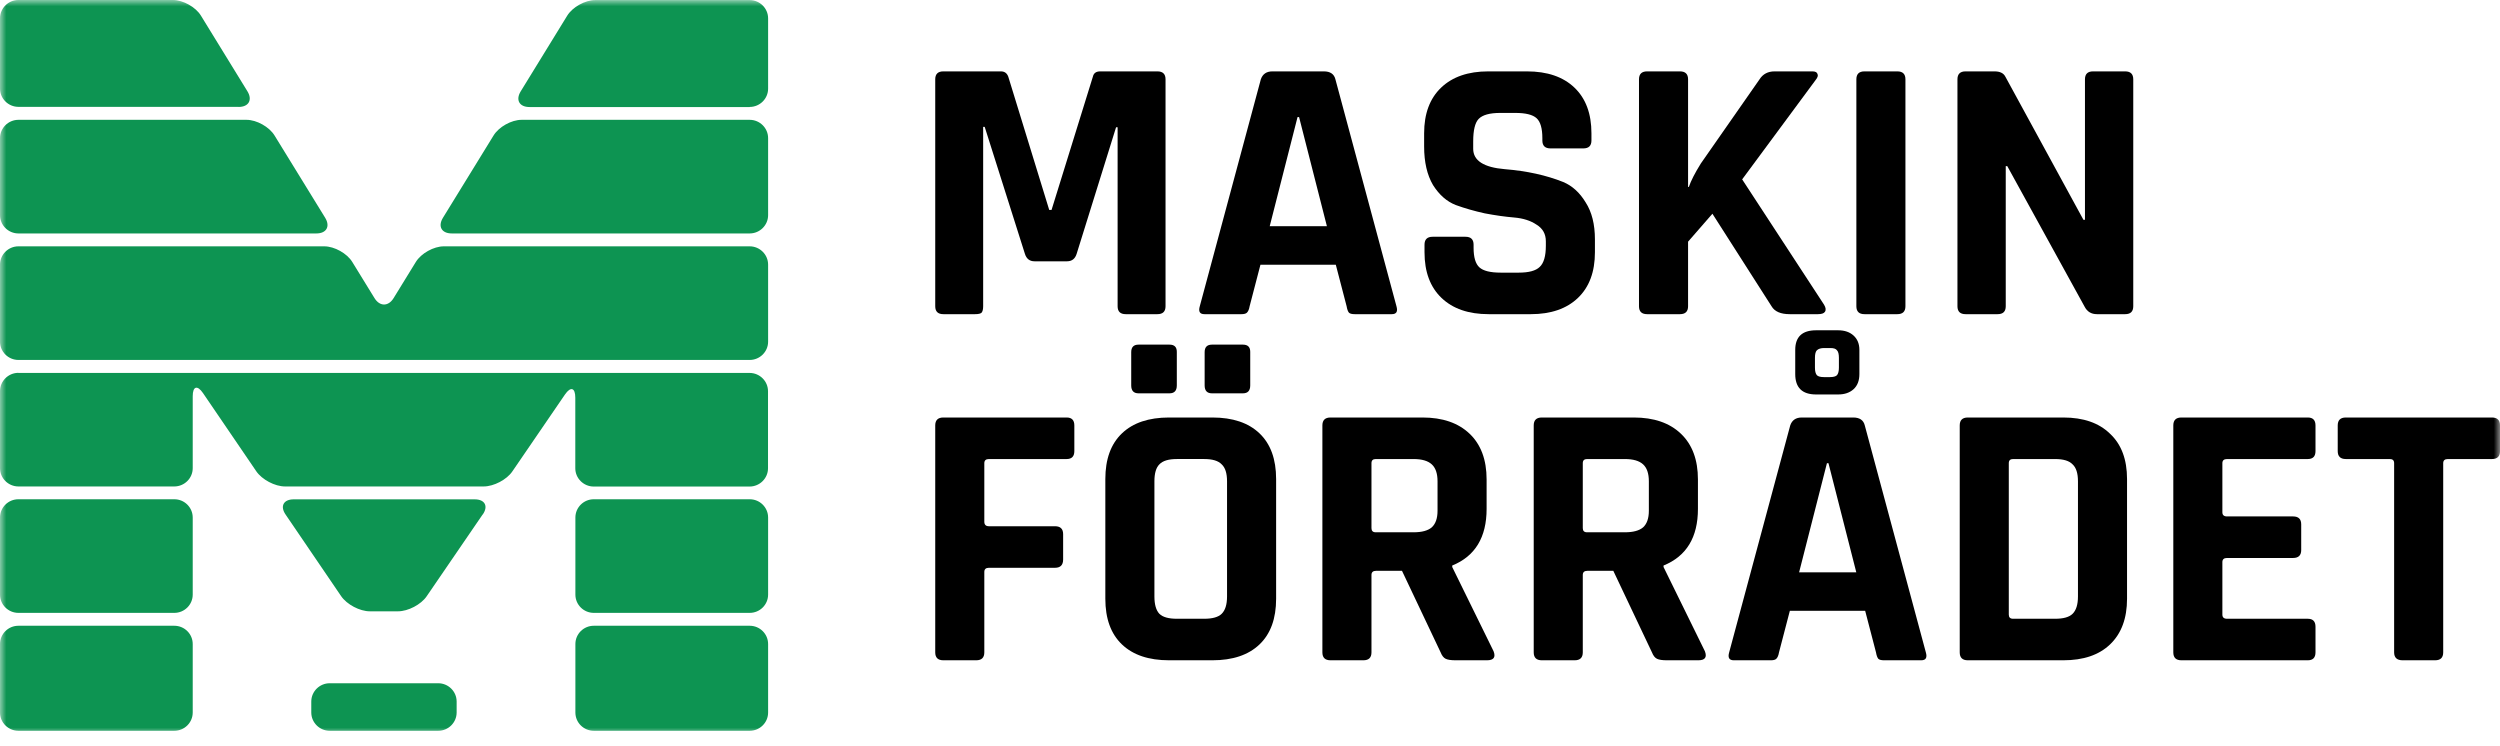 <svg width="201" height="60" viewBox="0 0 201 60" fill="none" xmlns="http://www.w3.org/2000/svg">
<g clip-path="url(#clip0_1049_5773)">
<mask id="mask0_1049_5773" style="mask-type:luminance" maskUnits="userSpaceOnUse" x="0" y="0" width="201" height="59">
<path d="M201 0H0V59H201V0Z" fill="white"/>
</mask>
<g mask="url(#mask0_1049_5773)">
<path fill-rule="evenodd" clip-rule="evenodd" d="M19.183 8.598C19.998 8.598 20.316 8.032 19.894 7.342L16.154 1.257C15.732 0.566 14.717 0 13.902 0H1.481C0.667 0 0 0.661 0 1.47V7.121C0 7.93 0.667 8.591 1.481 8.591H19.183V8.598ZM61.756 7.128C61.756 7.937 61.089 8.598 60.275 8.598V8.606H42.573C41.758 8.606 41.44 8.04 41.862 7.349L45.602 1.264C46.024 0.573 47.039 0.007 47.854 0.007H60.275C61.089 0.007 61.756 0.669 61.756 1.477V7.128ZM0 31.446C0 30.638 0.667 29.976 1.481 29.976V29.984H60.267C61.082 29.984 61.748 30.645 61.748 31.453V37.649C61.748 38.457 61.082 39.118 60.267 39.118H47.735C46.921 39.118 46.254 38.457 46.254 37.649V31.975C46.254 31.167 45.884 31.049 45.424 31.718L41.195 37.898C40.743 38.567 39.699 39.111 38.885 39.111H22.916C22.101 39.111 21.064 38.56 20.605 37.891L16.324 31.608C15.865 30.939 15.495 31.049 15.495 31.858V37.641C15.495 38.45 14.828 39.111 14.013 39.111H1.481C0.667 39.111 0 38.45 0 37.641V31.446ZM35.233 54.933H26.515H26.508C25.693 54.933 25.027 55.595 25.027 56.403V57.285C25.027 58.093 25.693 58.755 26.508 58.755H35.233C36.048 58.755 36.714 58.093 36.714 57.285V56.403C36.714 55.595 36.048 54.933 35.233 54.933ZM60.275 40.14H47.743C46.925 40.14 46.261 40.798 46.261 41.61V47.805C46.261 48.617 46.925 49.275 47.743 49.275H60.275C61.093 49.275 61.756 48.617 61.756 47.805V41.61C61.756 40.798 61.093 40.14 60.275 40.14ZM14.013 40.14H1.481C0.663 40.14 0 40.798 0 41.61V47.805C0 48.617 0.663 49.275 1.481 49.275H14.013C14.831 49.275 15.495 48.617 15.495 47.805V41.61C15.495 40.798 14.831 40.14 14.013 40.14ZM38.166 40.147C38.981 40.147 39.277 40.691 38.818 41.36L38.803 41.367L34.307 47.937C33.855 48.606 32.811 49.15 31.996 49.15H29.737C28.923 49.15 27.886 48.599 27.427 47.93L22.96 41.367C22.501 40.699 22.797 40.147 23.612 40.147H38.166ZM1.481 9.634C0.667 9.634 0 10.296 0 11.104V17.299C0 18.108 0.667 18.769 1.481 18.769H25.434C26.249 18.769 26.567 18.203 26.145 17.512L22.072 10.891C21.649 10.2 20.635 9.634 19.82 9.634H1.481ZM47.743 50.311H60.275C61.093 50.311 61.756 50.969 61.756 51.781V57.285C61.756 58.097 61.093 58.755 60.275 58.755H47.743C46.925 58.755 46.261 58.097 46.261 57.285V51.781C46.261 50.969 46.925 50.311 47.743 50.311ZM14.013 50.311H1.481C0.663 50.311 0 50.969 0 51.781V57.285C0 58.097 0.663 58.755 1.481 58.755H14.013C14.831 58.755 15.495 58.097 15.495 57.285V51.781C15.495 50.969 14.831 50.311 14.013 50.311ZM33.433 21.062C33.855 20.371 34.87 19.805 35.685 19.805H60.275C61.089 19.805 61.756 20.467 61.756 21.275V27.47C61.756 28.279 61.089 28.94 60.275 28.94H1.481C0.667 28.94 0 28.279 0 27.47V21.275C0 20.467 0.667 19.805 1.481 19.805H26.071C26.886 19.805 27.901 20.371 28.323 21.062L30.108 23.965C30.53 24.656 31.226 24.656 31.648 23.965L33.433 21.062ZM39.684 10.891C40.106 10.2 41.121 9.634 41.936 9.634H60.275C61.089 9.634 61.756 10.296 61.756 11.104V17.299C61.756 18.108 61.089 18.769 60.275 18.769H36.322C35.507 18.769 35.189 18.203 35.611 17.512L39.684 10.891Z" fill="#0D9452"/>
<path d="M88.458 5.739H93.056C93.491 5.739 93.709 5.952 93.709 6.377V24.622C93.709 25.047 93.491 25.259 93.056 25.259H90.509C90.074 25.259 89.856 25.047 89.856 24.622V10.232H89.732L86.564 20.402C86.439 20.807 86.18 21.009 85.787 21.009H83.177C82.784 21.009 82.525 20.807 82.401 20.402L79.17 10.202H79.046V24.622C79.046 24.865 79.004 25.037 78.921 25.138C78.838 25.219 78.662 25.259 78.393 25.259H75.846C75.411 25.259 75.193 25.047 75.193 24.622V6.377C75.193 5.952 75.411 5.739 75.846 5.739H80.475C80.764 5.739 80.961 5.881 81.065 6.164L84.358 16.881H84.544L87.868 6.164C87.931 5.881 88.127 5.739 88.458 5.739Z" fill="black"/>
<path d="M99.817 25.259H96.835C96.463 25.259 96.338 25.047 96.463 24.622L101.371 6.377C101.516 5.952 101.827 5.739 102.303 5.739H106.435C106.952 5.739 107.263 5.952 107.367 6.377L112.275 24.622C112.399 25.047 112.275 25.259 111.903 25.259H108.92C108.692 25.259 108.537 25.219 108.454 25.138C108.371 25.037 108.309 24.865 108.268 24.622L107.398 21.282H101.34L100.47 24.622C100.429 24.865 100.356 25.037 100.253 25.138C100.17 25.219 100.025 25.259 99.817 25.259ZM104.322 9.413L102.085 18.186H106.683L104.446 9.413H104.322Z" fill="black"/>
<path d="M114.531 20.281V19.674C114.531 19.248 114.749 19.036 115.183 19.036H117.824C118.26 19.036 118.476 19.248 118.476 19.674V19.916C118.476 20.686 118.632 21.212 118.943 21.495C119.254 21.778 119.823 21.92 120.651 21.92H122.111C122.919 21.92 123.478 21.768 123.789 21.465C124.12 21.161 124.286 20.594 124.286 19.765V19.4C124.286 18.813 124.037 18.368 123.541 18.065C123.064 17.741 122.464 17.549 121.739 17.488C121.014 17.427 120.227 17.316 119.378 17.154C118.549 16.972 117.772 16.749 117.048 16.486C116.322 16.203 115.712 15.666 115.214 14.877C114.739 14.068 114.5 13.035 114.5 11.78V10.718C114.5 9.139 114.956 7.915 115.867 7.045C116.778 6.174 118.042 5.739 119.657 5.739H122.764C124.4 5.739 125.674 6.174 126.585 7.045C127.496 7.915 127.952 9.139 127.952 10.718V11.295C127.952 11.72 127.734 11.932 127.3 11.932H124.659C124.224 11.932 124.006 11.72 124.006 11.295V11.113C124.006 10.323 123.852 9.787 123.541 9.504C123.23 9.22 122.661 9.079 121.831 9.079H120.62C119.771 9.079 119.191 9.241 118.881 9.564C118.59 9.868 118.445 10.475 118.445 11.386V11.963C118.445 12.914 119.295 13.46 120.993 13.602C122.754 13.744 124.317 14.088 125.684 14.634C126.409 14.938 127.01 15.484 127.486 16.273C127.983 17.043 128.232 18.034 128.232 19.248V20.281C128.232 21.859 127.776 23.084 126.865 23.954C125.954 24.824 124.69 25.259 123.074 25.259H119.688C118.073 25.259 116.81 24.824 115.899 23.954C114.987 23.084 114.531 21.859 114.531 20.281Z" fill="black"/>
<path d="M135.068 25.259H132.428C131.992 25.259 131.775 25.047 131.775 24.622V6.377C131.775 5.952 131.992 5.739 132.428 5.739H135.068C135.503 5.739 135.721 5.952 135.721 6.377V15.029H135.783C135.949 14.543 136.269 13.916 136.746 13.147L141.468 6.377C141.737 5.952 142.141 5.739 142.68 5.739H145.724C145.952 5.739 146.087 5.81 146.128 5.952C146.19 6.073 146.138 6.235 145.973 6.437L140.07 14.422L146.656 24.5C146.801 24.743 146.822 24.936 146.718 25.077C146.635 25.199 146.448 25.259 146.159 25.259H143.891C143.166 25.259 142.68 25.047 142.431 24.622L137.678 17.184L135.721 19.431V24.622C135.721 25.047 135.503 25.259 135.068 25.259Z" fill="black"/>
<path d="M153.197 6.377V24.622C153.197 25.047 152.98 25.259 152.545 25.259H149.904C149.47 25.259 149.252 25.047 149.252 24.622V6.377C149.252 5.952 149.47 5.739 149.904 5.739H152.545C152.98 5.739 153.197 5.952 153.197 6.377Z" fill="black"/>
<path d="M160.61 25.259H158.031C157.597 25.259 157.379 25.047 157.379 24.622V6.377C157.379 5.952 157.597 5.739 158.031 5.739H160.361C160.797 5.739 161.087 5.881 161.231 6.164L167.507 17.67H167.631V6.377C167.631 5.952 167.848 5.739 168.283 5.739H170.862C171.296 5.739 171.514 5.952 171.514 6.377V24.622C171.514 25.047 171.296 25.259 170.862 25.259H168.594C168.138 25.259 167.807 25.057 167.6 24.652L161.386 13.359H161.262V24.622C161.262 25.047 161.045 25.259 160.61 25.259Z" fill="black"/>
<path d="M78.486 53.087H75.846C75.411 53.087 75.193 52.875 75.193 52.45V34.205C75.193 33.78 75.411 33.567 75.846 33.567H85.756C86.17 33.567 86.377 33.78 86.377 34.205V36.269C86.377 36.694 86.17 36.907 85.756 36.907H79.511C79.263 36.907 79.139 37.018 79.139 37.241V41.946C79.139 42.189 79.263 42.31 79.511 42.31H84.824C85.259 42.31 85.476 42.523 85.476 42.948V44.982C85.476 45.427 85.259 45.65 84.824 45.65H79.511C79.263 45.65 79.139 45.761 79.139 45.984V52.45C79.139 52.875 78.921 53.087 78.486 53.087Z" fill="black"/>
<path d="M90.95 30.987V28.315C90.95 27.91 91.147 27.708 91.541 27.708H94.026C94.419 27.708 94.616 27.9 94.616 28.285V30.987C94.616 31.412 94.419 31.624 94.026 31.624H91.541C91.147 31.624 90.95 31.412 90.95 30.987ZM96.853 30.987V28.315C96.853 27.91 97.05 27.708 97.444 27.708H99.928C100.322 27.708 100.519 27.9 100.519 28.285V30.987C100.519 31.412 100.322 31.624 99.928 31.624H97.444C97.05 31.624 96.853 31.412 96.853 30.987ZM94.616 49.748H96.822C97.484 49.748 97.95 49.616 98.22 49.353C98.51 49.07 98.654 48.604 98.654 47.957V38.697C98.654 38.05 98.51 37.595 98.22 37.331C97.95 37.048 97.484 36.906 96.822 36.906H94.616C93.954 36.906 93.487 37.048 93.218 37.331C92.949 37.595 92.815 38.05 92.815 38.697V47.957C92.815 48.604 92.949 49.07 93.218 49.353C93.487 49.616 93.954 49.748 94.616 49.748ZM97.475 53.087H93.995C92.359 53.087 91.095 52.662 90.205 51.812C89.314 50.962 88.869 49.738 88.869 48.139V38.515C88.869 36.917 89.314 35.692 90.205 34.842C91.095 33.992 92.359 33.567 93.995 33.567H97.475C99.11 33.567 100.374 33.992 101.264 34.842C102.155 35.692 102.6 36.917 102.6 38.515V48.139C102.6 49.738 102.155 50.962 101.264 51.812C100.374 52.662 99.11 53.087 97.475 53.087Z" fill="black"/>
<path d="M109.613 53.087H106.973C106.538 53.087 106.32 52.875 106.32 52.45V34.205C106.32 33.78 106.538 33.567 106.973 33.567H114.367C115.983 33.567 117.245 34.002 118.157 34.873C119.068 35.743 119.523 36.967 119.523 38.546V40.914C119.523 43.201 118.602 44.719 116.759 45.468V45.589L120.083 52.359C120.27 52.845 120.093 53.087 119.554 53.087H117.039C116.666 53.087 116.396 53.047 116.23 52.966C116.065 52.885 115.931 52.713 115.827 52.45L112.72 45.893H110.639C110.391 45.893 110.266 46.004 110.266 46.227V52.45C110.266 52.875 110.049 53.087 109.613 53.087ZM110.607 42.796H113.653C114.315 42.796 114.802 42.665 115.112 42.401C115.423 42.118 115.578 41.673 115.578 41.066V38.698C115.578 38.07 115.423 37.615 115.112 37.332C114.802 37.048 114.315 36.907 113.653 36.907H110.607C110.38 36.907 110.266 37.018 110.266 37.241V42.462C110.266 42.685 110.38 42.796 110.607 42.796Z" fill="black"/>
<path d="M126.604 53.087H123.963C123.528 53.087 123.311 52.875 123.311 52.45V34.205C123.311 33.78 123.528 33.567 123.963 33.567H131.356C132.972 33.567 134.236 34.002 135.147 34.873C136.058 35.743 136.514 36.967 136.514 38.546V40.914C136.514 43.201 135.592 44.719 133.749 45.468V45.589L137.073 52.359C137.259 52.845 137.083 53.087 136.545 53.087H134.029C133.655 53.087 133.387 53.047 133.221 52.966C133.055 52.885 132.921 52.713 132.817 52.45L129.71 45.893H127.629C127.38 45.893 127.256 46.004 127.256 46.227V52.45C127.256 52.875 127.038 53.087 126.604 53.087ZM127.598 42.796H130.642C131.305 42.796 131.792 42.665 132.103 42.401C132.413 42.118 132.568 41.673 132.568 41.066V38.698C132.568 38.07 132.413 37.615 132.103 37.332C131.792 37.048 131.305 36.907 130.642 36.907H127.598C127.37 36.907 127.256 37.018 127.256 37.241V42.462C127.256 42.685 127.37 42.796 127.598 42.796Z" fill="black"/>
<path d="M147.785 31.715H146.015C144.897 31.715 144.337 31.169 144.337 30.076V28.133C144.337 27.081 144.897 26.555 146.015 26.555H147.785C148.304 26.555 148.717 26.696 149.028 26.98C149.339 27.263 149.495 27.648 149.495 28.133V30.076C149.495 30.602 149.339 31.007 149.028 31.291C148.717 31.574 148.304 31.715 147.785 31.715ZM146.636 30.319H147.133C147.402 30.319 147.589 30.268 147.692 30.167C147.796 30.046 147.848 29.843 147.848 29.56V28.771C147.848 28.467 147.796 28.265 147.692 28.164C147.609 28.042 147.433 27.982 147.165 27.982H146.667C146.398 27.982 146.202 28.042 146.077 28.164C145.974 28.265 145.922 28.467 145.922 28.771V29.56C145.922 29.843 145.974 30.046 146.077 30.167C146.181 30.268 146.367 30.319 146.636 30.319ZM142.38 53.087H139.398C139.025 53.087 138.901 52.875 139.025 52.45L143.934 34.205C144.078 33.78 144.389 33.567 144.866 33.567H148.997C149.515 33.567 149.825 33.78 149.929 34.205L154.838 52.45C154.962 52.875 154.838 53.087 154.465 53.087H151.483C151.255 53.087 151.099 53.047 151.016 52.966C150.933 52.865 150.871 52.693 150.83 52.45L149.96 49.111H143.903L143.032 52.45C142.991 52.693 142.919 52.865 142.815 52.966C142.733 53.047 142.587 53.087 142.38 53.087ZM146.885 37.241L144.648 46.014H149.246L147.009 37.241H146.885Z" fill="black"/>
<path d="M161.849 49.748H165.236C165.898 49.748 166.364 49.617 166.633 49.353C166.923 49.07 167.068 48.605 167.068 47.957V38.698C167.068 38.05 166.923 37.595 166.633 37.332C166.364 37.048 165.898 36.907 165.236 36.907H161.849C161.621 36.907 161.507 37.018 161.507 37.241V49.414C161.507 49.637 161.621 49.748 161.849 49.748ZM157.562 52.45V34.205C157.562 33.78 157.779 33.567 158.215 33.567H165.888C167.504 33.567 168.757 34.002 169.647 34.873C170.558 35.723 171.014 36.937 171.014 38.516V48.139C171.014 49.718 170.558 50.942 169.647 51.812C168.757 52.663 167.504 53.087 165.888 53.087H158.215C157.779 53.087 157.562 52.875 157.562 52.45Z" fill="black"/>
<path d="M185.545 53.087H175.387C174.951 53.087 174.734 52.875 174.734 52.45V34.205C174.734 33.78 174.951 33.567 175.387 33.567H185.545C185.959 33.567 186.166 33.78 186.166 34.205V36.269C186.166 36.694 185.959 36.907 185.545 36.907H179.053C178.804 36.907 178.679 37.018 178.679 37.241V41.187C178.679 41.41 178.804 41.521 179.053 41.521H184.365C184.799 41.521 185.017 41.734 185.017 42.159V44.223C185.017 44.648 184.799 44.861 184.365 44.861H179.053C178.804 44.861 178.679 44.972 178.679 45.194V49.414C178.679 49.637 178.804 49.748 179.053 49.748H185.545C185.959 49.748 186.166 49.961 186.166 50.386V52.45C186.166 52.875 185.959 53.087 185.545 53.087Z" fill="black"/>
<path d="M195.781 53.087H193.172C192.716 53.087 192.488 52.875 192.488 52.45V37.241C192.488 37.018 192.374 36.907 192.146 36.907H188.606C188.17 36.907 187.953 36.694 187.953 36.269V34.205C187.953 33.78 188.17 33.567 188.606 33.567H200.348C200.783 33.567 201.001 33.78 201.001 34.205V36.269C201.001 36.694 200.783 36.907 200.348 36.907H196.806C196.558 36.907 196.434 37.018 196.434 37.241V52.45C196.434 52.875 196.217 53.087 195.781 53.087Z" fill="black"/>
</g>
</g>
<defs>
<clipPath id="clip0_1049_5773">
<rect width="201" height="59" fill="white"/>
</clipPath>
</defs>
</svg>
